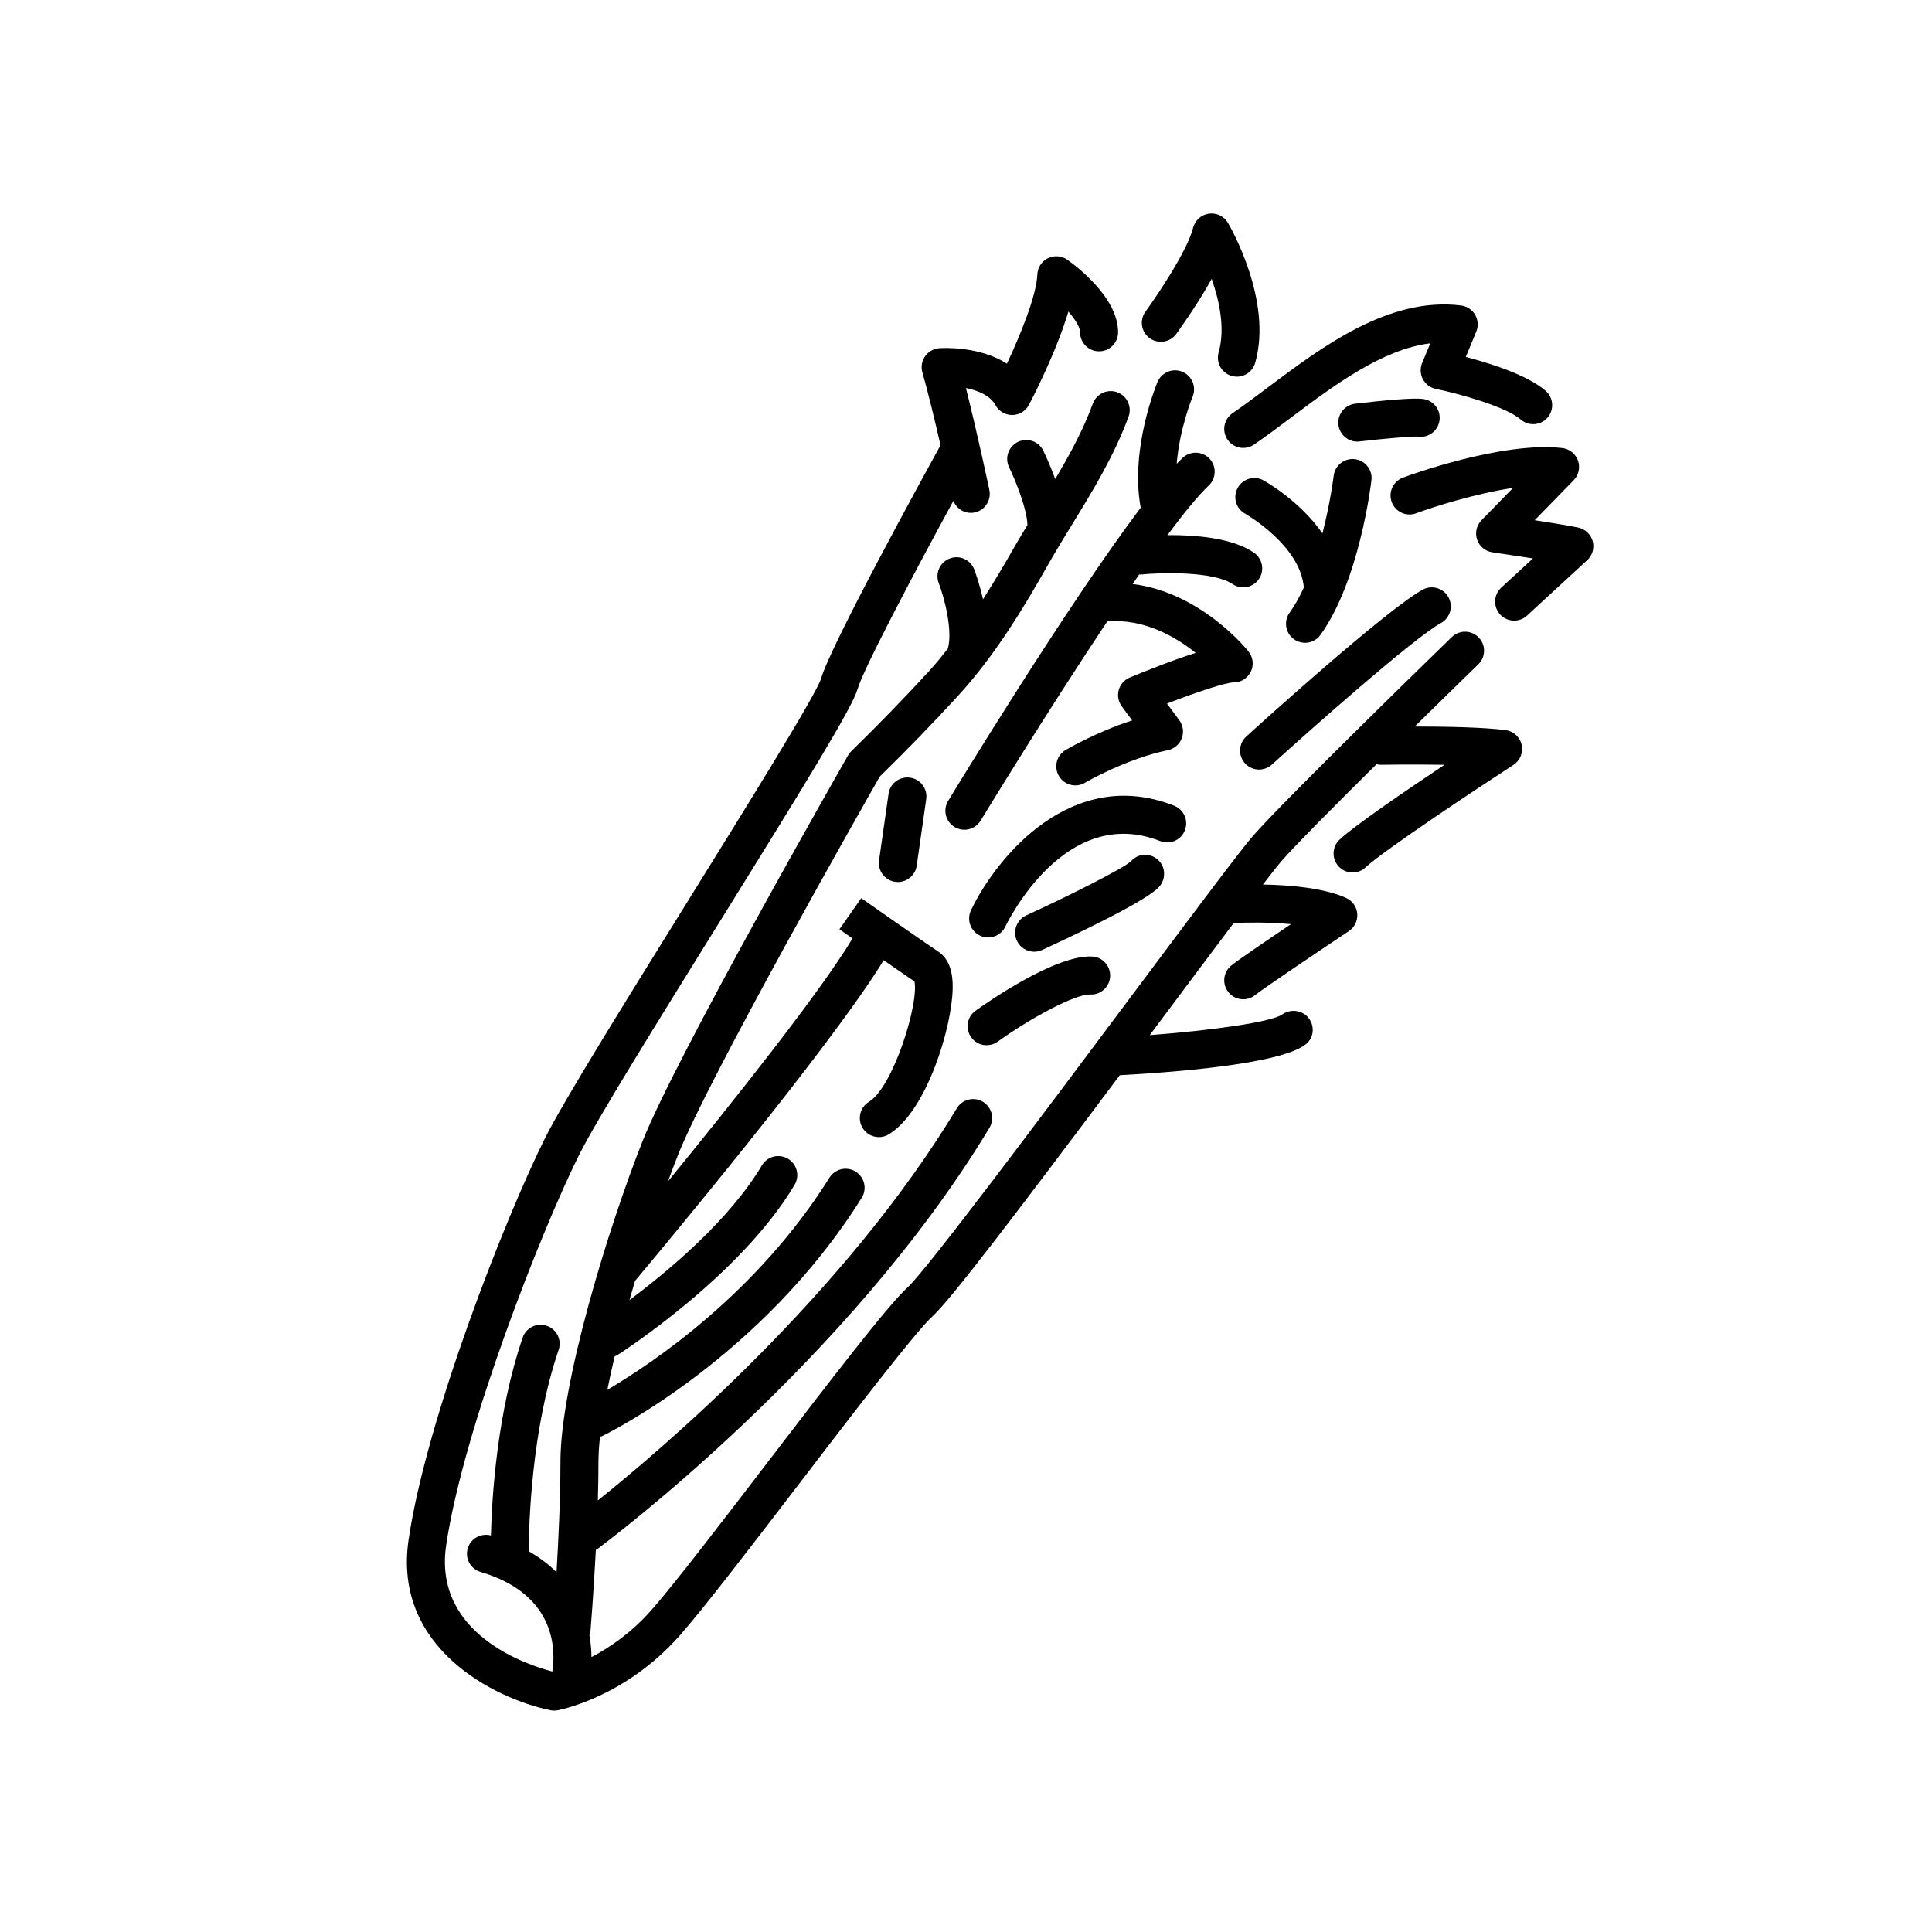 <?xml version="1.0" encoding="UTF-8"?>
<!-- Uploaded to: ICON Repo, www.svgrepo.com, Generator: ICON Repo Mixer Tools -->
<svg fill="#000000" width="800px" height="800px" version="1.1" viewBox="144 144 512 512" xmlns="http://www.w3.org/2000/svg">
 <g>
  <path d="m379.48 354.36-2.519 17.633c-0.395 2.754 1.52 5.305 4.273 5.699 0.242 0.035 0.48 0.051 0.723 0.051 2.465 0 4.621-1.812 4.981-4.324l2.519-17.633c0.395-2.754-1.52-5.305-4.273-5.699-2.777-0.398-5.309 1.516-5.703 4.273z"/>
  <path d="m402.52 411.86c-2.262 1.621-2.777 4.766-1.156 7.027 0.984 1.371 2.527 2.102 4.098 2.102 1.016 0 2.043-0.309 2.93-0.945 8.609-6.168 20.387-12.594 24.523-12.496 2.727 0.176 5.144-1.996 5.281-4.781 0.141-2.777-2-5.144-4.781-5.281-9.613-0.496-27.434 11.891-30.895 14.375z"/>
  <path d="m458 364.06c1.02-2.59-0.25-5.512-2.84-6.535-27.02-10.66-47.039 13.461-53.836 27.707-1.199 2.512-0.137 5.519 2.375 6.715 0.703 0.34 1.441 0.496 2.168 0.496 1.879 0 3.684-1.059 4.547-2.867 0.641-1.336 15.902-32.582 41.051-22.676 2.586 1.023 5.519-0.246 6.535-2.84z"/>
  <path d="m450.81 371.8c-2.098-1.832-5.223-1.68-7.059 0.422-2.074 1.934-16.047 8.973-27.805 14.383-2.527 1.164-3.633 4.156-2.469 6.68 0.848 1.844 2.672 2.934 4.578 2.934 0.707 0 1.422-0.148 2.102-0.461 10.242-4.715 27.902-13.164 31.074-16.793 1.832-2.098 1.672-5.336-0.422-7.164z"/>
  <path d="m455.71 232.51c0.785-1.074 5.519-7.633 9.398-14.594 2.031 5.777 3.641 13.18 1.84 19.477-0.766 2.676 0.785 5.465 3.457 6.231 0.461 0.133 0.93 0.195 1.387 0.195 2.191 0 4.211-1.445 4.84-3.656 4.742-16.586-6.734-36.285-7.227-37.117-1.043-1.758-3.055-2.719-5.062-2.422-2.023 0.297-3.668 1.781-4.164 3.766-1.523 6.094-9.625 18.078-12.613 22.184-1.641 2.25-1.148 5.398 1.102 7.039 2.25 1.637 5.402 1.148 7.043-1.102z"/>
  <path d="m469.32 260.52c0.973 1.426 2.555 2.188 4.16 2.188 0.98 0 1.973-0.285 2.844-0.883 3.113-2.133 6.383-4.582 9.781-7.133 11.441-8.582 24.176-18.133 36.938-19.711l-2.164 5.227c-0.574 1.387-0.5 2.961 0.203 4.289 0.707 1.328 1.969 2.273 3.438 2.574 6.648 1.367 18.633 4.773 22.484 8.109 2.102 1.816 5.285 1.598 7.106-0.508 1.82-2.102 1.594-5.285-0.508-7.106-4.832-4.188-14.711-7.293-21.152-8.973l2.773-6.707c0.602-1.453 0.488-3.102-0.301-4.461-0.789-1.359-2.168-2.269-3.731-2.465-19.082-2.383-36.848 10.953-51.137 21.672-3.277 2.457-6.426 4.824-9.434 6.883-2.289 1.574-2.875 4.707-1.301 7.004z"/>
  <path d="m473.94 346.29c0.992 1.094 2.359 1.652 3.731 1.652 1.207 0 2.422-0.434 3.387-1.309 10.035-9.113 37.645-33.613 44.789-37.512 2.441-1.332 3.344-4.394 2.012-6.836s-4.383-3.344-6.836-2.012c-9.492 5.176-42.953 35.461-46.738 38.898-2.059 1.871-2.215 5.059-0.344 7.117z"/>
  <path d="m503.03 265.68c-2.762-0.316-5.266 1.656-5.59 4.418-0.016 0.129-0.863 7.019-2.977 15.258-5.988-8.629-15.062-13.738-15.621-14.047-2.441-1.348-5.504-0.453-6.844 1.984-1.344 2.438-0.457 5.504 1.984 6.844 0.148 0.082 14.676 8.414 15.547 19.57-1.117 2.418-2.363 4.699-3.773 6.664-1.625 2.258-1.109 5.406 1.152 7.031 0.891 0.637 1.914 0.945 2.934 0.945 1.566 0 3.113-0.727 4.098-2.098 10.301-14.328 13.383-39.898 13.508-40.98 0.32-2.766-1.656-5.266-4.418-5.59z"/>
  <path d="m566.08 287.43c-0.488-1.812-1.945-3.203-3.773-3.609-1.945-0.434-6.926-1.238-11.609-1.961l10.344-10.594c1.344-1.379 1.785-3.402 1.137-5.219-0.648-1.812-2.273-3.098-4.188-3.309-16.109-1.824-41.145 7.449-42.203 7.844-2.606 0.973-3.93 3.875-2.961 6.481 0.973 2.609 3.879 3.934 6.481 2.961 4.602-1.719 15.574-5.215 25.66-6.723l-8.355 8.559c-1.32 1.355-1.773 3.34-1.168 5.133 0.609 1.793 2.168 3.098 4.043 3.371 2.328 0.344 6.629 0.984 10.758 1.625l-8.402 7.738c-2.043 1.883-2.176 5.074-0.289 7.121 0.992 1.078 2.348 1.625 3.707 1.625 1.219 0 2.441-0.441 3.41-1.332l15.953-14.695c1.383-1.27 1.945-3.203 1.457-5.016z"/>
  <path d="m542.98 337.48c-5.934-0.773-16.398-0.938-24.07-0.945 9.238-9.078 16.672-16.301 16.852-16.477 1.996-1.938 2.043-5.129 0.102-7.125-1.941-1.992-5.129-2.043-7.125-0.102-1.805 1.754-44.332 43.086-52.77 52.789-3.41 3.922-16.316 21.191-32.66 43.051-22.73 30.414-53.863 72.066-58.867 76.59-5.16 4.668-20.453 24.641-36.648 45.781-12.469 16.285-25.363 33.121-31.336 39.836-5.254 5.91-10.945 9.773-15.715 12.27-0.012-1.852-0.184-3.805-0.547-5.816 0.102-0.332 0.25-0.641 0.281-1.004 0.012-0.156 0.812-9.699 1.426-21.605 0.105-0.066 0.227-0.094 0.332-0.172 2.707-2.004 66.727-49.797 103.97-111.66 1.434-2.383 0.664-5.477-1.719-6.914-2.375-1.426-5.477-0.66-6.914 1.719-29.582 49.137-78.062 90.277-95.137 103.93 0.098-3.461 0.16-6.918 0.16-10.223 0-1.996 0.164-4.269 0.418-6.684 0.172-0.062 0.352-0.039 0.52-0.121 1.719-0.832 42.336-20.852 68.828-63.16 1.477-2.359 0.762-5.465-1.598-6.945-2.363-1.473-5.469-0.762-6.945 1.598-19.203 30.668-46.953 49.223-58.859 56.219 0.57-2.863 1.215-5.828 1.938-8.875 0.242-0.105 0.492-0.18 0.723-0.328 1.324-0.848 32.656-21.074 46.957-45.121 1.422-2.394 0.637-5.484-1.754-6.906-2.406-1.426-5.484-0.641-6.906 1.754-8.707 14.645-25.055 28.203-35.109 35.703 0.484-1.699 0.977-3.394 1.48-5.086 5.711-6.809 51.984-62.176 65.902-84.988 3.106 2.16 6.148 4.262 8.148 5.613 1.246 5.75-5.617 27.996-12.055 31.914-2.375 1.445-3.133 4.547-1.684 6.926 0.957 1.566 2.617 2.426 4.316 2.426 0.895 0 1.797-0.234 2.613-0.734 10.145-6.172 16.73-28.434 16.938-38.496 0.035-1.801 0.148-7.285-3.746-9.883-5.012-3.344-20.465-14.203-20.473-14.207l-5.789 8.246s1.383 0.973 3.461 2.426c-8.375 14.062-32.297 44.059-48.895 64.375 0.902-2.457 1.793-4.812 2.633-6.934 8.184-20.648 49.266-92.914 53.5-100.35 7.258-7.086 14.25-14.305 20.801-21.465 10-10.93 17.559-23.691 23.855-34.789 2.106-3.711 4.309-7.297 6.496-10.863 5.367-8.754 10.918-17.809 14.766-28.242 0.965-2.609-0.371-5.508-2.981-6.469-2.606-0.965-5.504 0.371-6.469 2.981-2.633 7.133-6.137 13.559-9.984 20.008-1.395-3.84-2.856-6.894-3.168-7.527-1.227-2.496-4.246-3.531-6.746-2.293-2.496 1.23-3.523 4.25-2.293 6.746 1.613 3.281 4.758 11.027 4.844 15.281-1.078 1.797-2.18 3.559-3.227 5.402-2.59 4.559-5.453 9.414-8.547 14.266-0.914-4.074-2.059-7.238-2.32-7.918-1-2.598-3.922-3.898-6.504-2.894-2.594 0.992-3.898 3.906-2.906 6.5 1.652 4.324 3.719 12.766 2.418 17.379-1.52 1.906-3.023 3.828-4.672 5.625-6.574 7.188-13.609 14.434-20.906 21.543-0.336 0.328-0.625 0.699-0.859 1.109-1.859 3.254-45.625 79.918-54.469 102.25-9.039 22.809-21.766 64.254-21.766 84.984 0 9.668-0.516 20.656-1.035 29.246-2.031-2.019-4.469-3.887-7.367-5.543 0.02-6.492 0.598-31.898 7.922-53.355 0.898-2.633-0.508-5.5-3.141-6.394-2.648-0.906-5.5 0.508-6.394 3.141-6.746 19.75-8.145 41.969-8.41 52.414-2.617-0.688-5.363 0.789-6.141 3.422-0.785 2.668 0.742 5.473 3.41 6.254 20.668 6.078 19.762 21.73 19 26.391-6.484-1.695-31.594-9.824-28.129-33.434 4.5-30.684 25.316-83.648 35.211-103.44 4.695-9.391 21.09-35.77 36.945-61.285 24.031-38.668 35.5-57.402 36.863-62.176 1.469-5.137 14.449-29.789 25.398-49.914 0.766 1.902 2.559 3.188 4.602 3.188 0.344 0 0.695-0.035 1.047-0.109 2.723-0.574 4.461-3.25 3.887-5.973-0.156-0.742-3.246-15.305-6.211-27 3.148 0.641 6.43 1.957 7.82 4.519 0.883 1.621 2.582 2.629 4.426 2.629h0.039c1.855-0.016 3.559-1.051 4.422-2.695 0.918-1.75 7.246-13.977 10.449-24.715 1.828 2.098 3.098 4.141 3.098 5.496 0 2.781 2.254 5.039 5.039 5.039 2.781 0 5.039-2.254 5.039-5.039 0-9.281-11.227-17.652-13.473-19.234-1.504-1.059-3.473-1.211-5.133-0.395-1.652 0.816-2.727 2.473-2.801 4.316-0.23 5.688-4.602 16.234-8.062 23.629-7.102-4.578-16.5-4.203-17.863-4.106-1.523 0.094-2.922 0.875-3.805 2.121-0.879 1.246-1.152 2.824-0.73 4.293 1.516 5.309 3.309 12.777 4.805 19.301-3.781 6.859-29.121 52.965-31.668 61.879-1.379 4.356-20.43 35.012-35.738 59.645-15.977 25.711-32.5 52.293-37.402 62.098-10.434 20.871-31.445 74.301-36.164 106.48-4.195 28.621 22.723 42.031 37.543 45.125 0.336 0.07 0.684 0.105 1.027 0.105 0.305 0 0.609-0.027 0.914-0.082 0.723-0.133 17.82-3.438 32.242-19.656 6.211-6.992 18.641-23.219 31.805-40.402 14.496-18.93 30.926-40.387 35.406-44.438 4.703-4.254 23.25-28.695 49.543-63.812 13.047-0.688 42.578-2.816 49.305-8.199 2.129-1.703 2.414-4.715 0.773-6.894-1.645-2.184-4.82-2.578-7.047-0.992-2.875 2.047-19 4.25-35.094 5.473 0.898-1.203 1.781-2.379 2.695-3.606 7.066-9.457 13.938-18.645 19.559-26.105 3.398-0.168 9.457-0.242 15.18 0.301-6.648 4.477-14.301 9.695-15.875 11-2.137 1.781-2.43 4.961-0.648 7.098 0.996 1.195 2.43 1.812 3.875 1.812 1.137 0 2.281-0.383 3.223-1.168 1.5-1.254 13.875-9.637 24.762-16.895 1.523-1.012 2.375-2.773 2.227-4.598-0.148-1.824-1.273-3.426-2.934-4.18-5.996-2.723-15.152-3.449-22.07-3.562 2.309-3.004 4.023-5.18 4.894-6.18 3.656-4.207 14.422-15.027 25.234-25.734 0.289 0.055 0.559 0.172 0.863 0.176 0.141-0.004 8.512-0.148 17.125 0.004-10.383 6.926-23.785 16.082-27.793 19.824-2.031 1.898-2.144 5.086-0.242 7.121 0.992 1.062 2.336 1.598 3.684 1.598 1.234 0 2.469-0.449 3.438-1.355 4.898-4.574 29.949-21.164 39.191-27.168 1.77-1.148 2.633-3.281 2.168-5.34-0.473-2.055-2.172-3.606-4.266-3.879z"/>
  <path d="m446.33 278.49c-19.668 26.102-49.531 75.23-51.062 77.754-1.445 2.379-0.684 5.477 1.695 6.922 0.816 0.496 1.719 0.73 2.609 0.73 1.703 0 3.367-0.863 4.312-2.426 0.273-0.453 17.059-28.059 33.562-52.793 9.727-0.781 18.102 4.059 23.418 8.344-6.754 2.148-14.375 5.25-17.465 6.535-1.43 0.594-2.504 1.812-2.918 3.305s-0.117 3.094 0.805 4.336l2.746 3.719c-9.629 3.133-17.246 7.609-17.637 7.844-2.394 1.418-3.184 4.504-1.766 6.898 0.941 1.598 2.617 2.481 4.344 2.481 0.871 0 1.754-0.227 2.559-0.699 0.105-0.062 10.801-6.328 21.965-8.641 1.684-0.348 3.074-1.531 3.684-3.137 0.613-1.605 0.367-3.41-0.656-4.793l-3.262-4.414c7.769-3.004 15.578-5.606 17.684-5.606 1.934 0 3.695-1.105 4.535-2.848 0.84-1.738 0.613-3.809-0.59-5.324-0.594-0.746-12.668-15.66-30.734-17.91 0.586-0.852 1.172-1.699 1.754-2.535 0.129-0.004 0.246 0.051 0.379 0.035 5.832-0.617 19.457-0.82 24.328 2.508 0.871 0.594 1.863 0.879 2.84 0.879 1.605 0 3.188-0.766 4.164-2.191 1.57-2.297 0.984-5.434-1.312-7.004-5.836-3.996-15.805-4.715-22.926-4.644 4.336-5.828 8.141-10.492 10.945-13.148 2.023-1.914 2.109-5.102 0.195-7.121-1.914-2.023-5.102-2.102-7.121-0.195-0.496 0.469-1.02 0.996-1.566 1.57 0.77-9.43 4.172-17.688 4.219-17.797 1.07-2.562-0.137-5.516-2.699-6.59-2.566-1.074-5.512 0.129-6.594 2.688-0.297 0.707-7.262 17.504-4.516 33.059 0.02 0.078 0.066 0.137 0.082 0.211z"/>
  <path d="m519.67 259.7c2.734 0.461 5.34-1.398 5.793-4.144 0.457-2.742-1.398-5.34-4.144-5.793-2.66-0.441-11.367 0.422-18.203 1.227-2.762 0.324-4.742 2.828-4.414 5.59 0.301 2.562 2.477 4.449 4.996 4.449 0.195 0 0.395-0.012 0.594-0.035 6.227-0.734 13.895-1.41 15.379-1.293z"/>
 </g>
</svg>